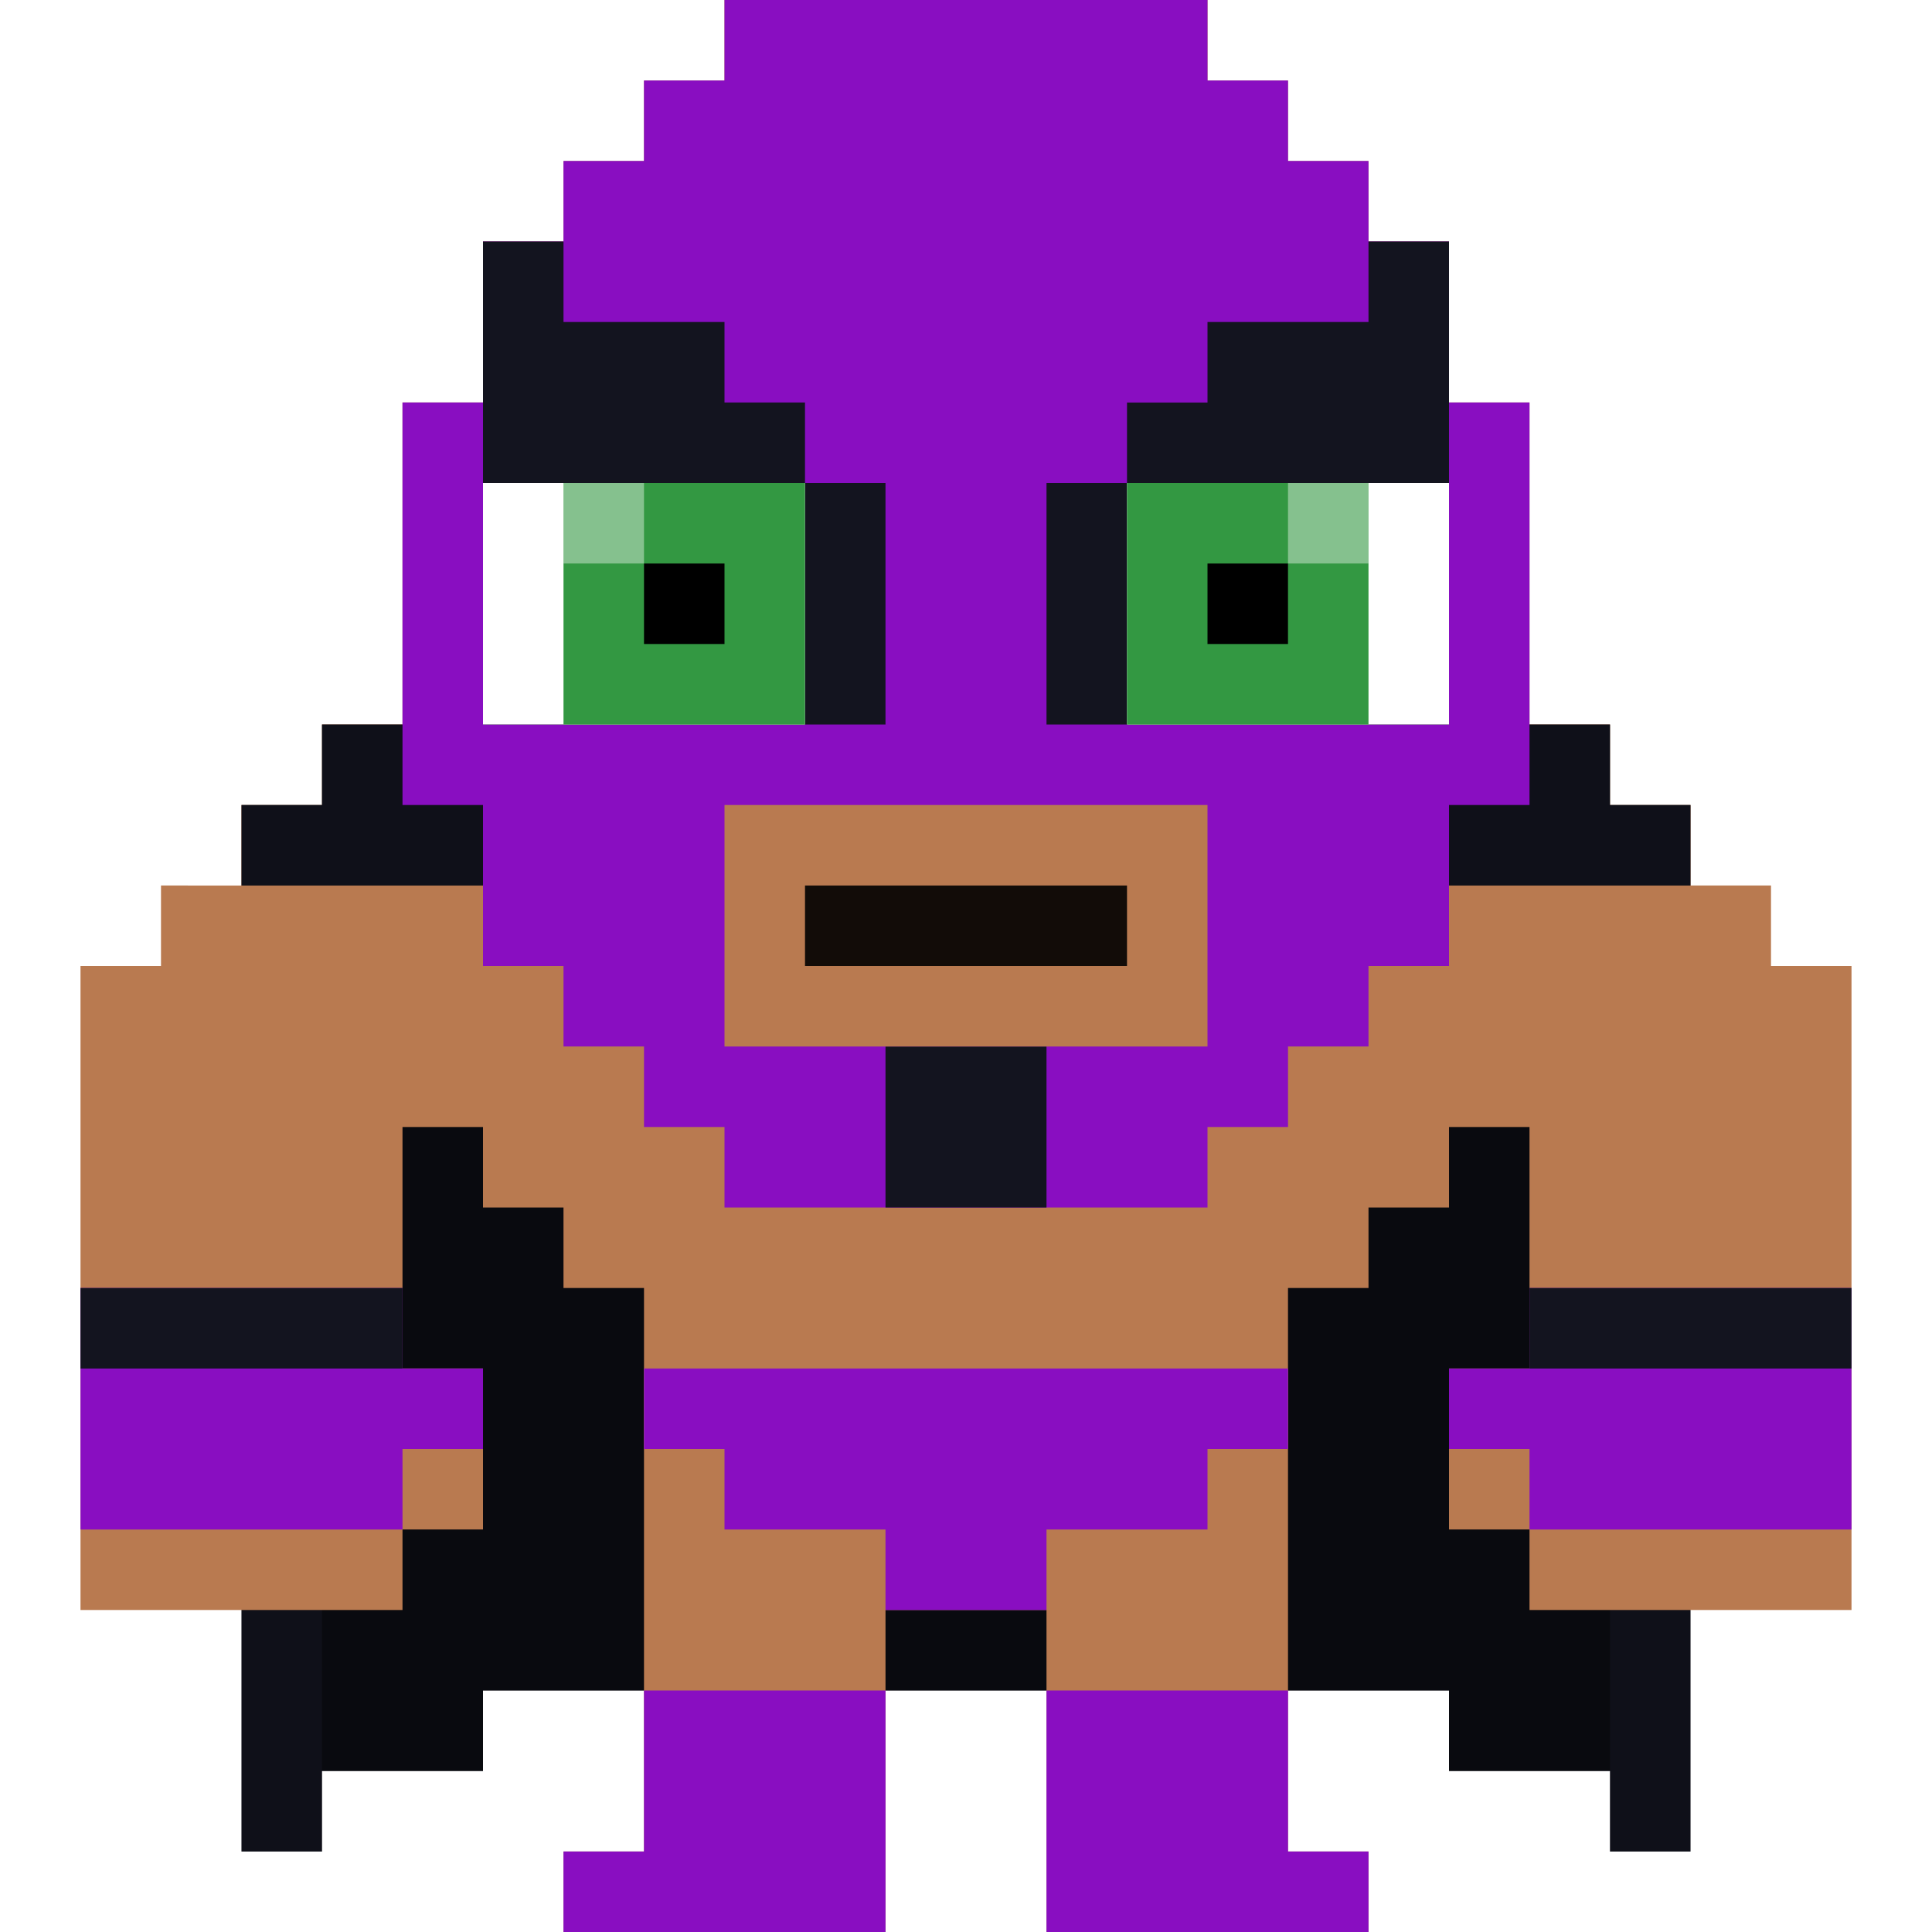 <svg id='luchador2125' xmlns='http://www.w3.org/2000/svg' viewBox='0 0 24 24'><style>#luchador2125 .lucha-base { fill: #890ec1; } #luchador2125 .lucha-alt { fill: #13141f; } #luchador2125 .lucha-eyes { fill: #339842; } #luchador2125 .lucha-skin { fill: #b97a50; } #luchador2125 .lucha-breathe { animation: 0.5s lucha-breathe infinite alternate ease-in-out; } @keyframes lucha-breathe { from { transform: translateY(0px); } to { transform: translateY(1%); } }</style><g class='lucha-breathe'><path class='lucha-alt' d='M20 11H3v12h1v-1h2v-1h12v1h2v1h1V11z'/><g fill='#000'><path opacity='.2' d='M20 11v12h1V11zM3 12v11h1V11H3z'/><path opacity='.5' d='M19 11H4v11h2v-1h12v1h2V11z'/></g><path class='lucha-skin' d='M22 12v-1h-1v-1h-1V9h-1V5h-1V3h-1V2h-1V1h-1V0H9v1H8v1H7v1H6v2H5v4H4v1H3v1H2v1H1v8h4v-1h1v-2H5v-3h1v1h1v1h1v2h8v-2h1v-1h1v-1h1v3h-1v2h1v1h4v-8z'/><path class='lucha-base' d='M5 16H1v3h4v-1h1v-1H5zM22 16h-3v1h-1v1h1v1h4v-3z'/><path class='lucha-alt' d='M3 16H1v1h4v-1H4zM22 16h-3v1h4v-1z'/><path class='lucha-alt' d='M20 10V9h-2v1h-1v1h4v-1zM5 9H4v1H3v1h4v-1H6V9z'/><path fill='#000' opacity='.2' d='M6 9H4v1H3v1h4v-1H6zM20 10V9h-2v1h-1v1h4v-1z'/><path class='lucha-base' d='M18 5V3h-1V2h-1V1h-1V0H9v1H8v1H7v1H6v2H5v5h1v2h1v1h1v1h1v1h6v-1h1v-1h1v-1h1v-2h1V5z'/><g class='lucha-alt'><path d='M17 3v1h-2v1h-1v1h-1v3h5V3zM11 8V6h-1V5H9V4H7V3H6v6h5zM11 13v2h2v-2h-1z'/></g><path fill='#FFF' d='M9 6H6v3h4V6zM17 6h-3v3h4V6z'/><path class='lucha-eyes' d='M16 6h-2v3h3V6zM8 6H7v3h3V6H9z'/><path fill='#FFF' d='M7 6h1v1H7zM16 6h1v1h-1z' opacity='.4'/><path fill='#000' d='M15 7h1v1h-1zM8 7h1v1H8z'/><path class='lucha-skin' d='M14 10H9v3h6v-3z'/><path fill='#000' opacity='.9' d='M13 11h-3v1h4v-1z'/></g><path class='lucha-skin' d='M16 23v-6H8v6H7v1h4v-4h2v4h4v-1z'/><path class='lucha-base' d='M15 17H8v1h1v1h2v1h2v-1h2v-1h1v-1z'/><path class='lucha-base' d='M9 21H8v2H7v1h4v-3h-1zM16 23v-2h-3v3h4v-1z'/></svg>